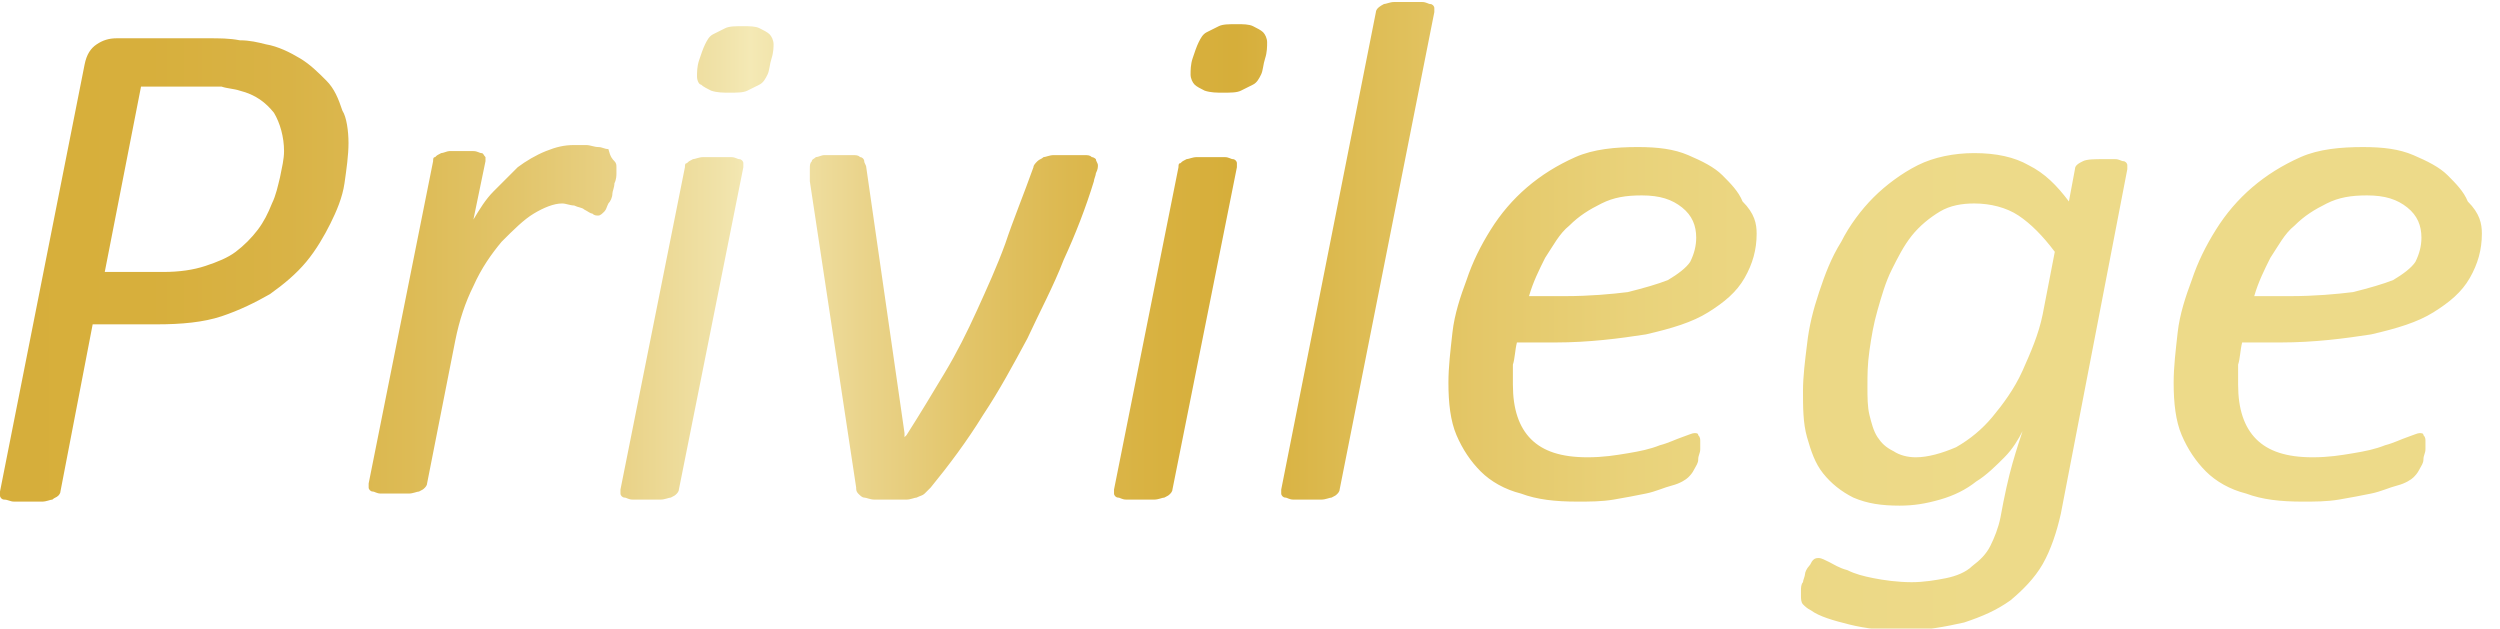 <?xml version="1.0" encoding="utf-8"?>
<!-- Generator: Adobe Illustrator 25.2.2, SVG Export Plug-In . SVG Version: 6.00 Build 0)  -->
<svg version="1.1" id="Modalità_Isolamento" xmlns="http://www.w3.org/2000/svg" xmlns:xlink="http://www.w3.org/1999/xlink"
	 x="0px" y="0px" viewBox="0 0 124.1 31.2" style="enable-background:new 0 0 124.1 31.2;" xml:space="preserve">
<style type="text/css">
	.st0{fill:url(#SVGID_1_);}
</style>
<linearGradient id="SVGID_1_" gradientUnits="userSpaceOnUse" x1="-401.92" y1="-283.415" x2="-400.92" y2="-283.415" gradientTransform="matrix(128.542 0 0 128.542 51662.051 36446.461)">
	<stop  offset="0" style="stop-color:#D6AE3A"/>
	<stop  offset="7.667089e-02" style="stop-color:#D7AF3C"/>
	<stop  offset="0.13" style="stop-color:#D9B346"/>
	<stop  offset="0.176" style="stop-color:#DDBB55"/>
	<stop  offset="0.218" style="stop-color:#E2C56B"/>
	<stop  offset="0.257" style="stop-color:#E9D287"/>
	<stop  offset="0.294" style="stop-color:#F0E2A8"/>
	<stop  offset="0.306" style="stop-color:#F4E9B5"/>
	<stop  offset="0.348" style="stop-color:#EAD48C"/>
	<stop  offset="0.39" style="stop-color:#E2C468"/>
	<stop  offset="0.428" style="stop-color:#DCB84F"/>
	<stop  offset="0.464" style="stop-color:#D8B13F"/>
	<stop  offset="0.491" style="stop-color:#D6AE3A"/>
	<stop  offset="0.527" style="stop-color:#DCB94E"/>
	<stop  offset="0.583" style="stop-color:#E4C768"/>
	<stop  offset="0.642" style="stop-color:#E9D27A"/>
	<stop  offset="0.704" style="stop-color:#ECD885"/>
	<stop  offset="0.775" style="stop-color:#EDDA89"/>
	<stop  offset="1" style="stop-color:#EDDA89"/>
</linearGradient>
<path class="st0" d="M17.3,7.1c0,0.6-0.1,1.3-0.2,2c-0.1,0.7-0.4,1.4-0.7,2s-0.7,1.3-1.2,1.9c-0.5,0.6-1.1,1.1-1.8,1.6
	c-0.7,0.4-1.5,0.8-2.4,1.1c-0.9,0.3-2,0.4-3.2,0.4H4.6L3,24.4c0,0.1-0.1,0.2-0.1,0.2c-0.1,0.1-0.2,0.1-0.3,0.2
	c-0.1,0-0.3,0.1-0.5,0.1s-0.4,0-0.7,0s-0.5,0-0.7,0s-0.3-0.1-0.5-0.1c-0.1,0-0.2-0.1-0.2-0.2s-0.1-0.2,0-0.2L4.2,3.2
	c0.1-0.5,0.3-0.8,0.6-1s0.6-0.3,1-0.3h4.5c0.6,0,1.1,0,1.6,0.1c0.5,0,0.9,0.1,1.3,0.2c0.6,0.1,1.2,0.4,1.7,0.7s0.9,0.7,1.3,1.1
	c0.4,0.4,0.6,0.9,0.8,1.5C17.2,5.8,17.3,6.5,17.3,7.1z M14.1,7.5c0-0.7-0.2-1.4-0.5-1.9c-0.4-0.5-0.9-0.9-1.7-1.1
	c-0.3-0.1-0.6-0.1-0.9-0.2c-0.3,0-0.7,0-1.1,0H7l-1.8,9.2h2.9c0.8,0,1.5-0.1,2.1-0.3s1.1-0.4,1.5-0.7s0.8-0.7,1.1-1.1
	c0.3-0.4,0.5-0.8,0.7-1.3c0.2-0.4,0.3-0.9,0.4-1.3C14,8.3,14.1,7.9,14.1,7.5z M30.5,8c0.1,0.1,0.1,0.2,0.1,0.3c0,0,0,0.1,0,0.3
	c0,0.1,0,0.3-0.1,0.5c0,0.2-0.1,0.4-0.1,0.5c0,0.2-0.1,0.4-0.2,0.5c-0.1,0.2-0.1,0.3-0.2,0.4c-0.1,0.1-0.2,0.2-0.3,0.2
	s-0.2,0-0.3-0.1c-0.1,0-0.2-0.1-0.4-0.2c-0.1-0.1-0.3-0.1-0.5-0.2c-0.2,0-0.4-0.1-0.6-0.1c-0.4,0-0.9,0.2-1.4,0.5s-1,0.8-1.6,1.4
	c-0.5,0.6-1,1.3-1.4,2.2c-0.4,0.8-0.7,1.7-0.9,2.7L21.2,24c0,0.1-0.1,0.2-0.1,0.2c-0.1,0.1-0.1,0.1-0.3,0.2c-0.1,0-0.3,0.1-0.5,0.1
	s-0.4,0-0.7,0s-0.5,0-0.7,0s-0.3-0.1-0.4-0.1c-0.1,0-0.2-0.1-0.2-0.2s0-0.1,0-0.2l3.2-16c0-0.1,0-0.2,0.1-0.2
	c0.1-0.1,0.1-0.1,0.3-0.2c0.1,0,0.3-0.1,0.4-0.1c0.2,0,0.4,0,0.6,0c0.2,0,0.5,0,0.6,0c0.2,0,0.3,0.1,0.4,0.1c0.1,0,0.1,0.1,0.2,0.2
	c0,0.1,0,0.1,0,0.2l-0.6,2.9c0.3-0.5,0.6-1,1-1.4s0.8-0.8,1.2-1.2c0.4-0.3,0.9-0.6,1.4-0.8c0.5-0.2,0.9-0.3,1.4-0.3
	c0.2,0,0.4,0,0.6,0c0.2,0,0.4,0.1,0.6,0.1c0.2,0,0.3,0.1,0.5,0.1C30.3,7.8,30.4,7.9,30.5,8L30.5,8z M33.7,24.3
	c0,0.1-0.1,0.2-0.1,0.2c-0.1,0.1-0.1,0.1-0.3,0.2c-0.1,0-0.3,0.1-0.5,0.1s-0.4,0-0.7,0c-0.3,0-0.5,0-0.7,0s-0.3-0.1-0.4-0.1
	c-0.1,0-0.2-0.1-0.2-0.2s0-0.1,0-0.2l3.2-16c0-0.1,0-0.2,0.1-0.2C34.2,8,34.2,8,34.4,7.9c0.1,0,0.3-0.1,0.5-0.1s0.4,0,0.7,0
	s0.5,0,0.7,0s0.3,0.1,0.4,0.1c0.1,0,0.2,0.1,0.2,0.2c0,0.1,0,0.1,0,0.2L33.7,24.3z M38.3,2.9c-0.1,0.3-0.1,0.6-0.2,0.8
	c-0.1,0.2-0.2,0.4-0.4,0.5s-0.4,0.2-0.6,0.3c-0.2,0.1-0.5,0.1-0.9,0.1c-0.3,0-0.6,0-0.9-0.1c-0.2-0.1-0.4-0.2-0.5-0.3
	c-0.1,0-0.2-0.2-0.2-0.4s0-0.5,0.1-0.8s0.2-0.6,0.3-0.8s0.2-0.4,0.4-0.5s0.4-0.2,0.6-0.3c0.2-0.1,0.5-0.1,0.9-0.1
	c0.3,0,0.6,0,0.8,0.1s0.4,0.2,0.5,0.3c0.1,0.1,0.2,0.3,0.2,0.5C38.4,2.3,38.4,2.6,38.3,2.9z M54.5,8.2c0,0.1,0,0.2-0.1,0.4
	c0,0.1-0.1,0.3-0.1,0.4c-0.4,1.3-0.9,2.6-1.5,3.9c-0.5,1.3-1.2,2.6-1.8,3.9c-0.7,1.3-1.4,2.6-2.2,3.8c-0.8,1.3-1.7,2.5-2.6,3.6
	c-0.1,0.1-0.2,0.2-0.3,0.3c-0.1,0.1-0.2,0.1-0.4,0.2c-0.1,0-0.3,0.1-0.5,0.1s-0.4,0-0.7,0c-0.4,0-0.7,0-0.9,0s-0.4-0.1-0.5-0.1
	s-0.2-0.1-0.3-0.2s-0.1-0.2-0.1-0.3L40.2,9c0-0.1,0-0.2,0-0.3s0-0.2,0-0.3c0-0.2,0-0.3,0.1-0.4c0-0.1,0.1-0.1,0.2-0.2
	c0.1,0,0.3-0.1,0.4-0.1c0.2,0,0.4,0,0.7,0s0.6,0,0.7,0c0.2,0,0.3,0,0.4,0.1c0.1,0,0.2,0.1,0.2,0.2S43,8.2,43,8.3l1.9,13.2v0.2
	l0.1-0.1c0.7-1.1,1.3-2.1,1.9-3.1c0.6-1,1.1-2,1.6-3.1s1-2.2,1.4-3.3c0.4-1.2,0.9-2.4,1.4-3.8c0-0.1,0.1-0.2,0.2-0.3
	c0.1-0.1,0.2-0.1,0.3-0.2c0.1,0,0.3-0.1,0.5-0.1s0.5,0,0.8,0s0.5,0,0.7,0s0.3,0,0.4,0.1c0.1,0,0.2,0.1,0.2,0.1
	C54.4,8,54.5,8.1,54.5,8.2z M58.2,24.3c0,0.1-0.1,0.2-0.1,0.2c-0.1,0.1-0.1,0.1-0.3,0.2c-0.1,0-0.3,0.1-0.5,0.1s-0.4,0-0.7,0
	s-0.5,0-0.7,0s-0.3-0.1-0.4-0.1c-0.1,0-0.2-0.1-0.2-0.2s0-0.1,0-0.2l3.2-16c0-0.1,0-0.2,0.1-0.2C58.7,8,58.7,8,58.9,7.9
	c0.1,0,0.3-0.1,0.5-0.1s0.4,0,0.7,0s0.5,0,0.7,0s0.3,0.1,0.4,0.1c0.1,0,0.2,0.1,0.2,0.2c0,0.1,0,0.1,0,0.2L58.2,24.3z M62.8,2.9
	c-0.1,0.3-0.1,0.6-0.2,0.8c-0.1,0.2-0.2,0.4-0.4,0.5s-0.4,0.2-0.6,0.3c-0.2,0.1-0.5,0.1-0.9,0.1c-0.3,0-0.6,0-0.9-0.1
	c-0.2-0.1-0.4-0.2-0.5-0.3c-0.1-0.1-0.2-0.3-0.2-0.5s0-0.5,0.1-0.8s0.2-0.6,0.3-0.8c0.1-0.2,0.2-0.4,0.4-0.5s0.4-0.2,0.6-0.3
	c0.2-0.1,0.5-0.1,0.9-0.1c0.3,0,0.6,0,0.8,0.1s0.4,0.2,0.5,0.3c0.1,0.1,0.2,0.3,0.2,0.5C62.9,2.3,62.9,2.6,62.8,2.9z M66.5,24.3
	c0,0.1-0.1,0.2-0.1,0.2c-0.1,0.1-0.1,0.1-0.3,0.2c-0.1,0-0.3,0.1-0.5,0.1s-0.4,0-0.7,0s-0.5,0-0.7,0s-0.3-0.1-0.4-0.1
	c-0.1,0-0.2-0.1-0.2-0.2s0-0.1,0-0.2l4.7-23.7c0-0.1,0.1-0.2,0.1-0.2s0.1-0.1,0.3-0.2c0.1,0,0.3-0.1,0.5-0.1s0.4,0,0.7,0
	s0.5,0,0.7,0s0.3,0.1,0.4,0.1c0.1,0,0.2,0.1,0.2,0.2s0,0.2,0,0.2L66.5,24.3z M87.2,11.6c0,0.8-0.2,1.5-0.6,2.2
	c-0.4,0.7-1,1.2-1.8,1.7s-1.8,0.8-3.1,1.1c-1.3,0.2-2.8,0.4-4.5,0.4h-1.9c-0.1,0.4-0.1,0.8-0.2,1.1c0,0.4,0,0.7,0,1
	c0,1.2,0.3,2.1,0.9,2.7c0.6,0.6,1.5,0.9,2.8,0.9c0.8,0,1.4-0.1,2-0.2s1.1-0.2,1.6-0.4c0.4-0.1,0.8-0.3,1.1-0.4s0.5-0.2,0.6-0.2
	s0.2,0,0.2,0.1c0.1,0.1,0.1,0.2,0.1,0.3c0,0.1,0,0.3,0,0.4c0,0.2-0.1,0.3-0.1,0.5s-0.1,0.3-0.2,0.5c-0.1,0.2-0.2,0.3-0.3,0.4
	S83.4,24,83,24.1c-0.4,0.1-0.8,0.3-1.3,0.4s-1,0.2-1.6,0.3c-0.6,0.1-1.2,0.1-1.8,0.1c-1.1,0-2-0.1-2.8-0.4c-0.8-0.2-1.5-0.6-2-1.1
	s-0.9-1.1-1.2-1.8C72,20.9,71.9,20,71.9,19c0-0.8,0.1-1.6,0.2-2.5c0.1-0.9,0.4-1.8,0.7-2.6c0.3-0.9,0.7-1.7,1.2-2.5s1.1-1.5,1.8-2.1
	s1.5-1.1,2.4-1.5c0.9-0.4,2-0.5,3.1-0.5c1,0,1.8,0.1,2.5,0.4s1.3,0.6,1.7,1s0.8,0.8,1,1.3C87.1,10.6,87.2,11.1,87.2,11.6z
	 M84.2,11.8c0-0.6-0.2-1.1-0.7-1.5s-1.1-0.6-2-0.6c-0.8,0-1.4,0.1-2,0.4c-0.6,0.3-1.1,0.6-1.6,1.1c-0.5,0.4-0.8,1-1.2,1.6
	c-0.3,0.6-0.6,1.2-0.8,1.9h1.8c1.2,0,2.3-0.1,3.1-0.2c0.8-0.2,1.5-0.4,2-0.6c0.5-0.3,0.9-0.6,1.1-0.9C84.1,12.6,84.2,12.2,84.2,11.8
	z M102.3,25.5c-0.2,0.9-0.5,1.8-0.9,2.5s-1,1.3-1.6,1.8c-0.7,0.5-1.4,0.8-2.3,1.1c-0.9,0.2-1.9,0.4-3,0.4c-1,0-1.9-0.1-2.7-0.3
	c-0.8-0.2-1.5-0.4-1.9-0.7c-0.2-0.1-0.3-0.2-0.4-0.3c-0.1-0.1-0.1-0.3-0.1-0.4s0-0.2,0-0.3c0-0.1,0-0.3,0.1-0.4
	c0-0.1,0.1-0.3,0.1-0.4s0.1-0.3,0.2-0.4c0.1-0.1,0.1-0.2,0.2-0.3c0.1-0.1,0.2-0.1,0.3-0.1s0.3,0.1,0.5,0.2s0.5,0.3,0.9,0.4
	c0.4,0.2,0.8,0.3,1.3,0.4s1.2,0.2,1.9,0.2c0.6,0,1.2-0.1,1.7-0.2s1-0.3,1.3-0.6c0.4-0.3,0.7-0.6,0.9-1s0.4-0.9,0.5-1.4
	c0.2-1.1,0.4-2,0.6-2.7c0.2-0.7,0.4-1.3,0.5-1.6c-0.2,0.4-0.5,0.9-0.9,1.3s-0.9,0.9-1.4,1.2c-0.5,0.4-1.1,0.7-1.8,0.9
	c-0.7,0.2-1.3,0.3-2,0.3c-0.9,0-1.6-0.1-2.3-0.4c-0.6-0.3-1.1-0.7-1.5-1.2s-0.6-1.1-0.8-1.8c-0.2-0.7-0.2-1.5-0.2-2.3
	c0-0.7,0.1-1.5,0.2-2.3c0.1-0.9,0.3-1.7,0.6-2.6c0.3-0.9,0.6-1.7,1.1-2.5c0.4-0.8,1-1.6,1.6-2.2c0.6-0.6,1.4-1.2,2.2-1.6
	C96,7.8,97,7.6,98,7.6c1.1,0,2,0.2,2.7,0.6c0.8,0.4,1.4,1,2,1.8l0.3-1.6c0-0.2,0.2-0.3,0.4-0.4c0.2-0.1,0.6-0.1,1-0.1
	c0.2,0,0.4,0,0.6,0c0.2,0,0.3,0.1,0.4,0.1c0.1,0,0.2,0.1,0.2,0.2c0,0.1,0,0.1,0,0.2L102.3,25.5z M102,12.5c-0.6-0.8-1.2-1.4-1.8-1.8
	c-0.6-0.4-1.4-0.6-2.2-0.6c-0.6,0-1.2,0.1-1.7,0.4c-0.5,0.3-1,0.7-1.4,1.2s-0.7,1.1-1,1.7c-0.3,0.6-0.5,1.3-0.7,2s-0.3,1.3-0.4,2
	c-0.1,0.7-0.1,1.2-0.1,1.8c0,0.5,0,1,0.1,1.4s0.2,0.8,0.4,1.1c0.2,0.3,0.4,0.5,0.8,0.7c0.3,0.2,0.7,0.3,1.1,0.3c0.6,0,1.3-0.2,2-0.5
	c0.7-0.4,1.3-0.9,1.8-1.5s1.1-1.4,1.5-2.3s0.8-1.8,1-2.8L102,12.5z M123.2,11.6c0,0.8-0.2,1.5-0.6,2.2s-1,1.2-1.8,1.7
	s-1.8,0.8-3.1,1.1c-1.3,0.2-2.8,0.4-4.5,0.4h-1.9c-0.1,0.4-0.1,0.8-0.2,1.1c0,0.4,0,0.7,0,1c0,1.2,0.3,2.1,0.9,2.7
	c0.6,0.6,1.5,0.9,2.8,0.9c0.8,0,1.4-0.1,2-0.2s1.1-0.2,1.6-0.4c0.4-0.1,0.8-0.3,1.1-0.4s0.5-0.2,0.6-0.2s0.2,0,0.2,0.1
	c0.1,0.1,0.1,0.2,0.1,0.3c0,0.1,0,0.3,0,0.4c0,0.2-0.1,0.3-0.1,0.5s-0.1,0.3-0.2,0.5c-0.1,0.2-0.2,0.3-0.3,0.4s-0.4,0.3-0.8,0.4
	c-0.4,0.1-0.8,0.3-1.3,0.4s-1,0.2-1.6,0.3c-0.6,0.1-1.2,0.1-1.8,0.1c-1.1,0-2-0.1-2.8-0.4c-0.8-0.2-1.5-0.6-2-1.1s-0.9-1.1-1.2-1.8
	c-0.3-0.7-0.4-1.6-0.4-2.6c0-0.8,0.1-1.6,0.2-2.5c0.1-0.9,0.4-1.8,0.7-2.6c0.3-0.9,0.7-1.7,1.2-2.5s1.1-1.5,1.8-2.1s1.5-1.1,2.4-1.5
	c0.9-0.4,2-0.5,3.1-0.5c1,0,1.8,0.1,2.5,0.4s1.3,0.6,1.7,1s0.8,0.8,1,1.3C123.1,10.6,123.2,11.1,123.2,11.6z M120.2,11.8
	c0-0.6-0.2-1.1-0.7-1.5s-1.1-0.6-2-0.6c-0.8,0-1.4,0.1-2,0.4c-0.6,0.3-1.1,0.6-1.6,1.1c-0.5,0.4-0.8,1-1.2,1.6
	c-0.3,0.6-0.6,1.2-0.8,1.9h1.8c1.2,0,2.3-0.1,3.1-0.2c0.8-0.2,1.5-0.4,2-0.6c0.5-0.3,0.9-0.6,1.1-0.9
	C120.1,12.6,120.2,12.2,120.2,11.8z"/>
</svg>
